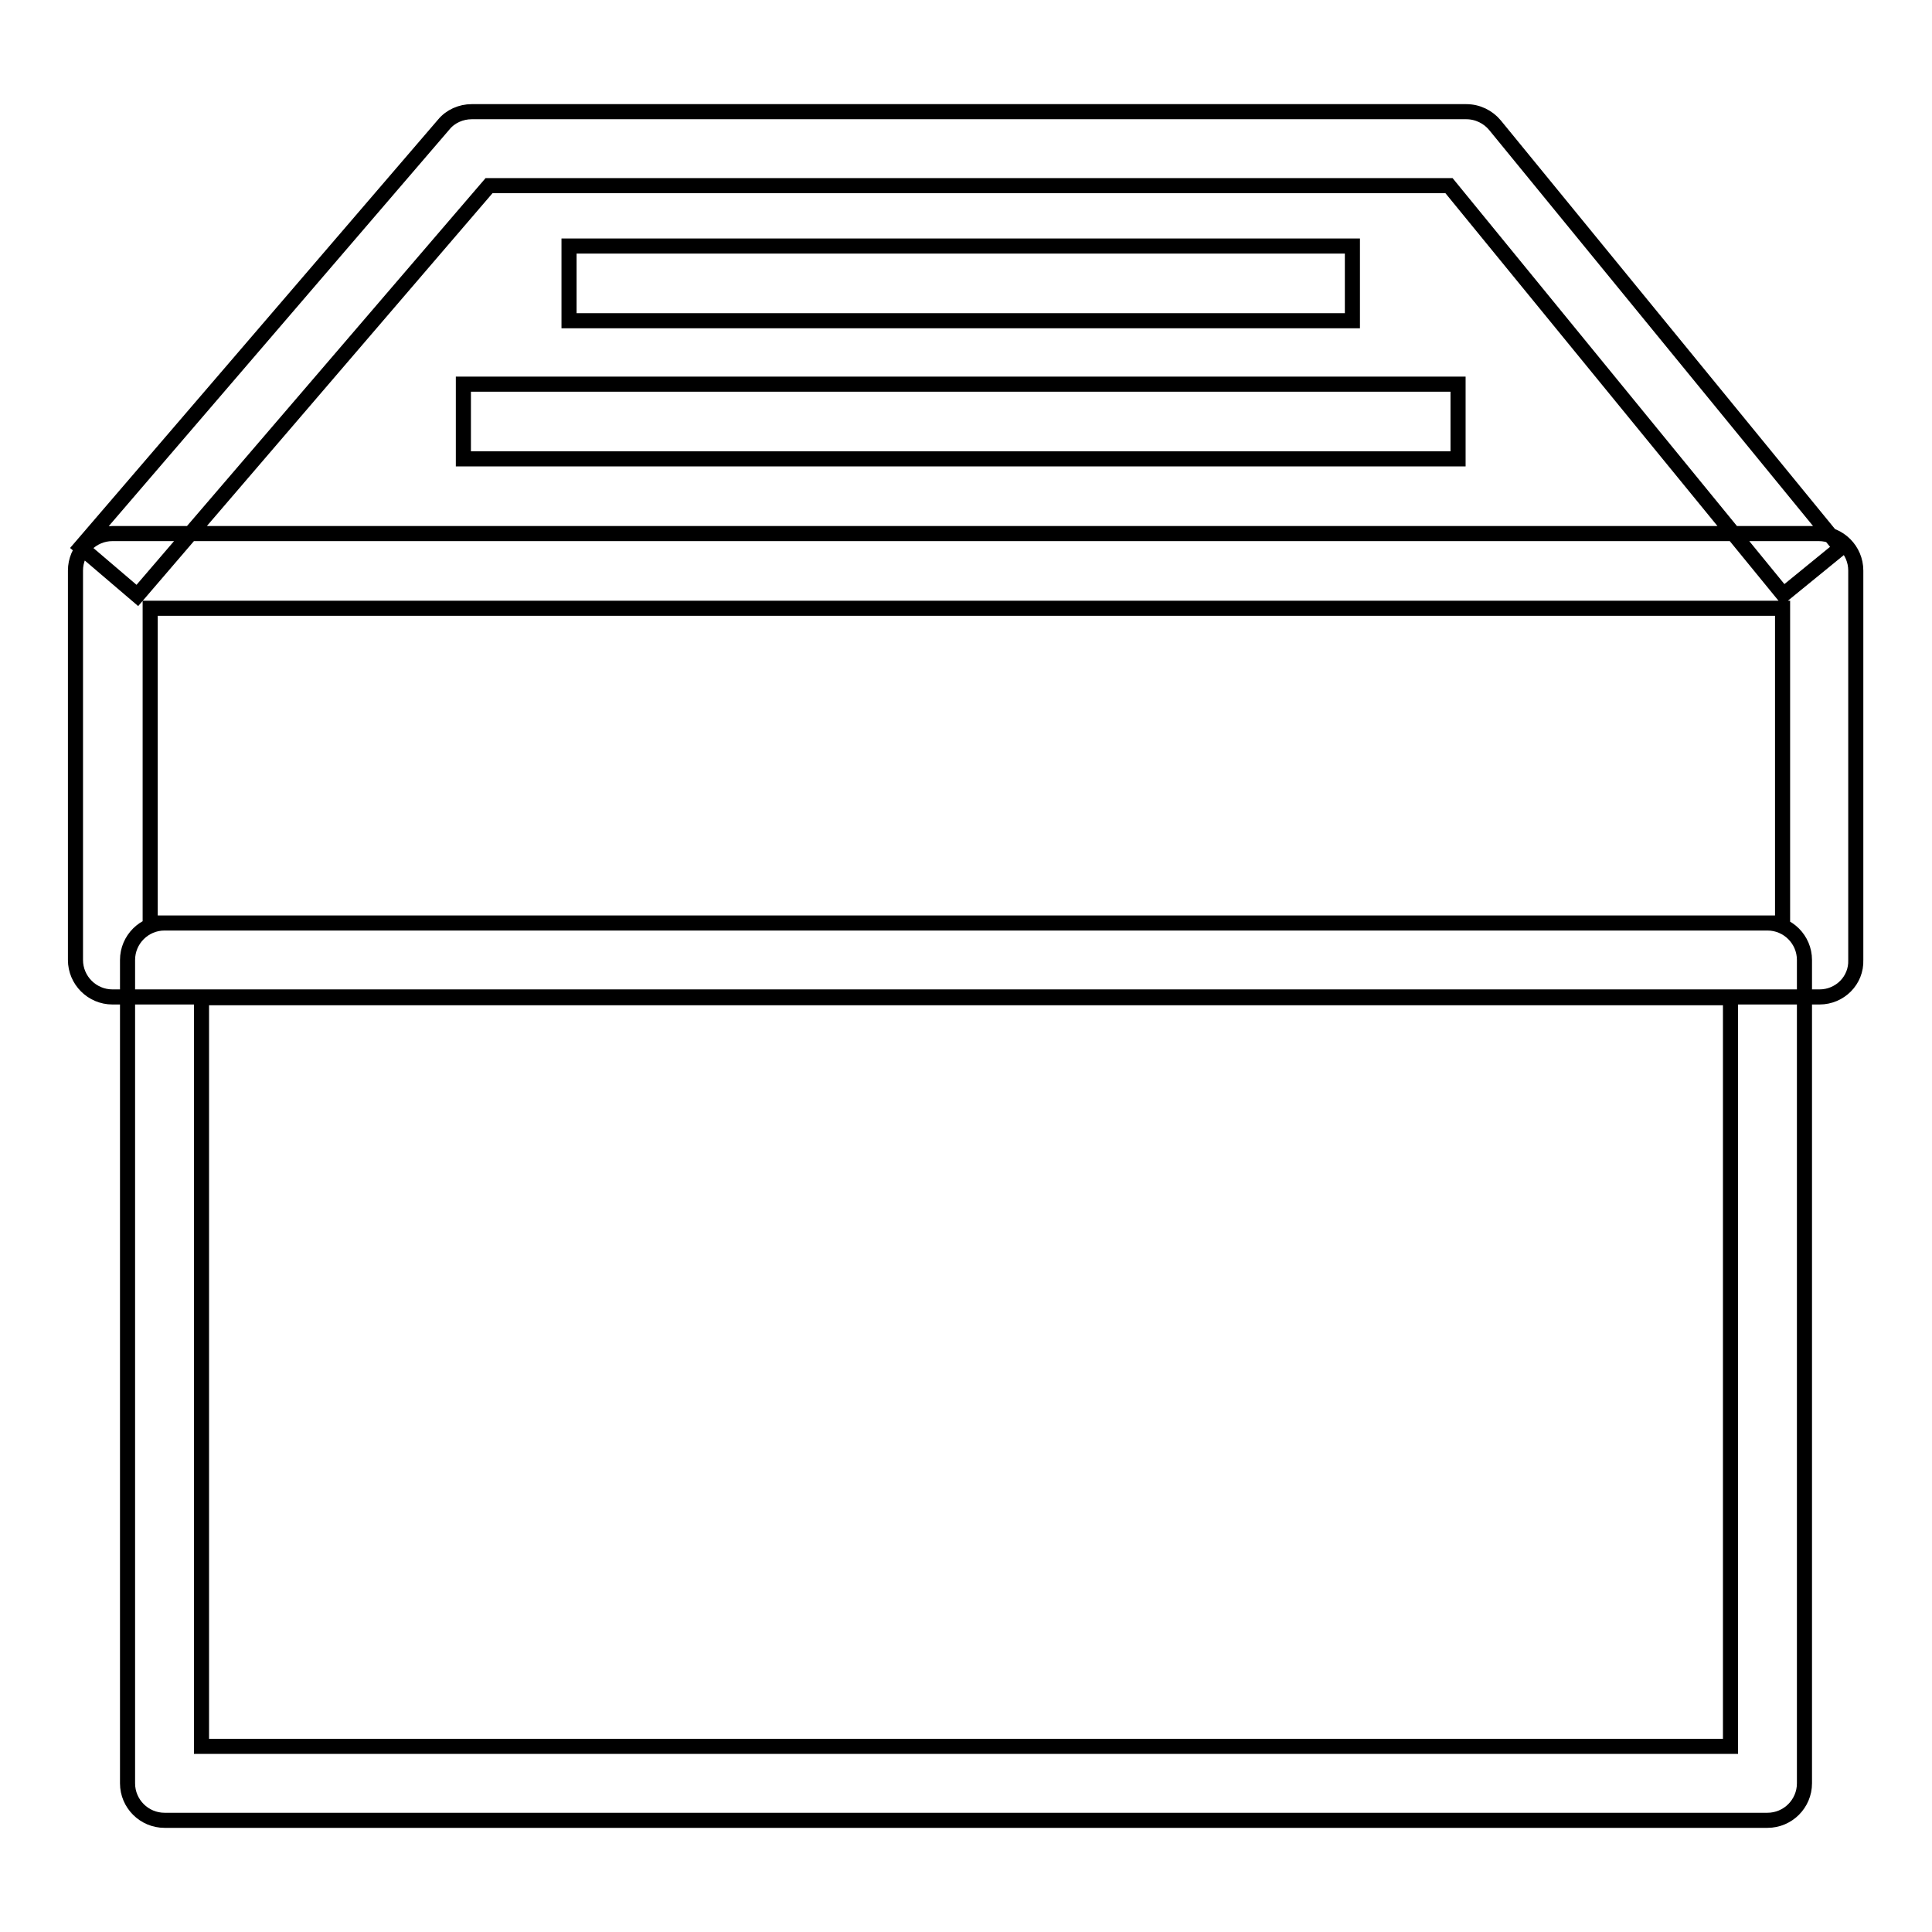 <?xml version="1.0" encoding="utf-8"?>
<!-- Svg Vector Icons : http://www.onlinewebfonts.com/icon -->
<!DOCTYPE svg PUBLIC "-//W3C//DTD SVG 1.1//EN" "http://www.w3.org/Graphics/SVG/1.1/DTD/svg11.dtd">
<svg version="1.1" xmlns="http://www.w3.org/2000/svg" xmlns:xlink="http://www.w3.org/1999/xlink" x="0px" y="0px" viewBox="0 0 256 256" enable-background="new 0 0 256 256" xml:space="preserve">
<g> <path stroke-width="2" fill-opacity="0" stroke="#000000"  d="M241.1,132.1H14.9c-2.7,0-4.9-2.2-4.9-4.9l0,0V75.6c0-2.7,2.2-4.9,4.9-4.9l0,0h226.1c2.7,0,4.9,2.2,4.9,4.9 v51.6C246,129.9,243.8,132.1,241.1,132.1z M19.9,122.3h216.3V80.6H19.9V122.3L19.9,122.3z M234.2,241.2H21.8 c-2.7,0-4.9-2.2-4.9-4.9V127.2c0-2.7,2.2-4.9,4.9-4.9l0,0h212.4c2.7,0,4.9,2.2,4.9,4.9v109.1C239.1,239,236.9,241.2,234.2,241.2 C234.2,241.2,234.2,241.2,234.2,241.2z M26.7,231.4h202.6v-99.2H26.7V231.4z M18.2,78.9l-7.5-6.4l48.1-56c0.9-1.1,2.3-1.7,3.7-1.7 h131.8c1.5,0,2.9,0.7,3.8,1.8l45.8,56l-7.6,6.2L192,24.6H64.8L18.2,78.9z M75.4,32.6h103.8v9.9H75.4V32.6z M61.4,50.9h131.8v9.9 H61.4V50.9z"/></g>
</svg>
